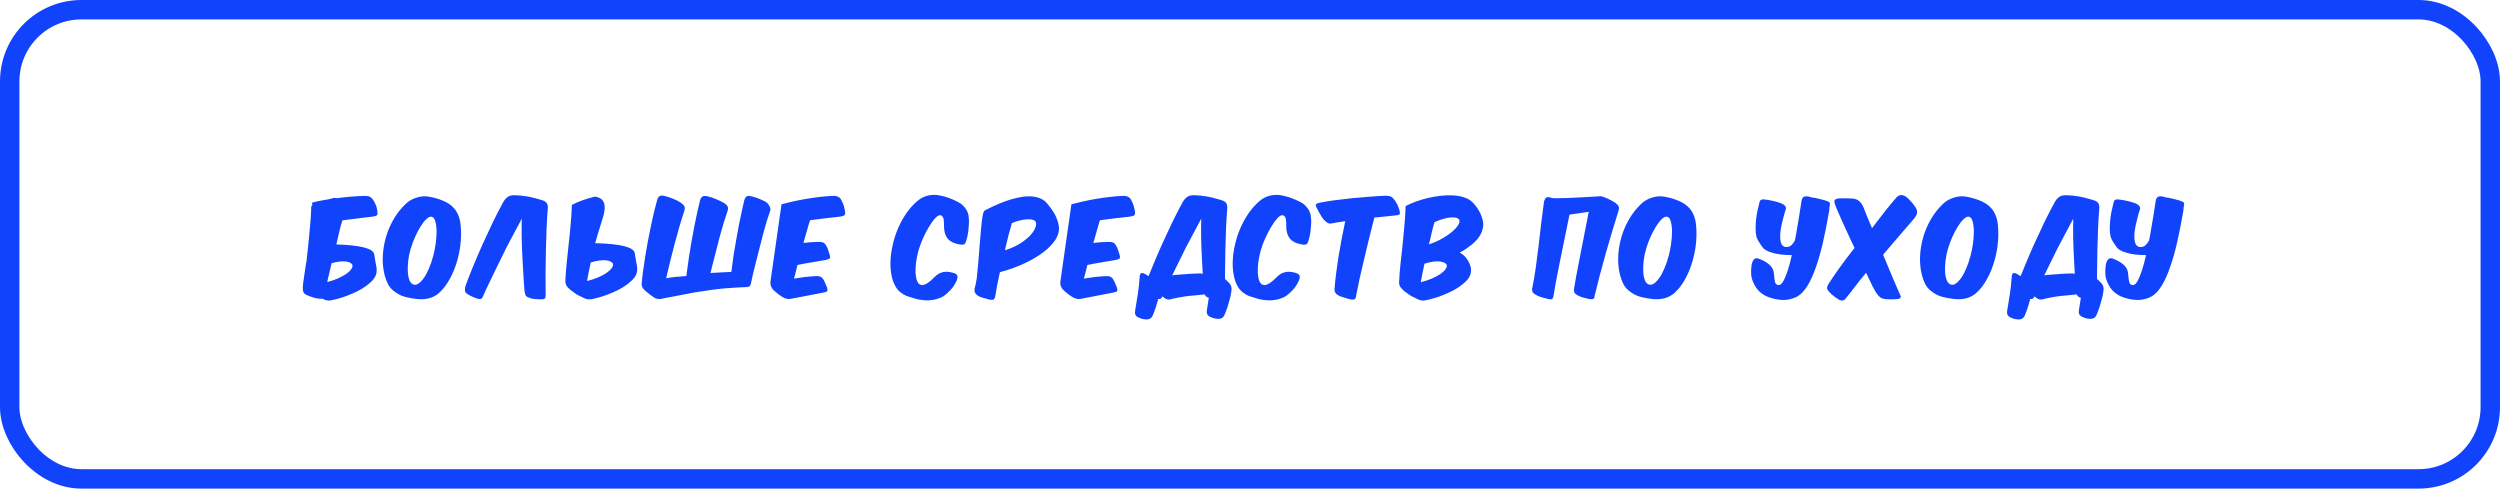 <?xml version="1.0" encoding="UTF-8"?> <svg xmlns="http://www.w3.org/2000/svg" width="307" height="60" viewBox="0 0 307 60" fill="none"> <path d="M45.769 26.599C45.197 26.675 44.601 26.747 43.981 26.814C43.37 26.881 42.726 26.962 42.049 27.057C41.916 27.448 41.796 27.877 41.691 28.345C41.625 28.659 41.496 29.217 41.305 30.019C44.291 30.105 45.841 30.51 45.955 31.235C46.069 31.969 46.165 32.518 46.241 32.88C46.289 33.309 46.232 33.677 46.069 33.982C45.907 34.278 45.645 34.569 45.283 34.855C45.035 35.074 44.739 35.284 44.395 35.484C44.062 35.684 43.704 35.866 43.322 36.028C42.95 36.19 42.574 36.338 42.192 36.471C41.811 36.595 41.448 36.7 41.105 36.786C40.923 36.834 40.766 36.867 40.633 36.886C40.509 36.905 40.385 36.91 40.261 36.901C40.146 36.891 40.032 36.867 39.917 36.829C39.812 36.791 39.693 36.739 39.559 36.672C39.407 36.7 39.226 36.696 39.016 36.657C38.797 36.629 38.563 36.572 38.315 36.486C38.076 36.4 37.867 36.319 37.685 36.242C37.447 36.128 37.304 36.004 37.256 35.87C37.208 35.737 37.184 35.546 37.184 35.298C37.194 35.031 37.237 34.654 37.313 34.168C37.38 33.672 37.461 33.119 37.556 32.508C37.585 32.355 37.614 32.198 37.642 32.036C37.709 31.407 37.781 30.753 37.857 30.076C37.943 29.265 38.019 28.454 38.086 27.643C38.162 26.823 38.21 26.046 38.229 25.311C38.267 25.292 38.305 25.273 38.343 25.254C38.334 25.121 38.329 24.997 38.329 24.882C38.739 24.768 39.197 24.668 39.703 24.582C39.931 24.544 40.16 24.505 40.389 24.467C40.58 24.41 40.776 24.358 40.976 24.31C41.014 24.3 41.047 24.296 41.076 24.296C41.153 24.305 41.224 24.319 41.291 24.338H41.319C41.882 24.262 42.455 24.2 43.036 24.152C43.628 24.105 44.209 24.071 44.782 24.052C44.925 24.052 45.044 24.062 45.139 24.081C45.245 24.09 45.335 24.119 45.411 24.167C45.497 24.205 45.578 24.267 45.655 24.353C45.731 24.429 45.812 24.534 45.898 24.668C46.155 25.097 46.303 25.517 46.341 25.927C46.38 26.175 46.365 26.341 46.298 26.427C46.232 26.504 46.055 26.561 45.769 26.599ZM40.189 34.64C40.647 34.516 41.067 34.373 41.448 34.211C41.858 34.029 42.206 33.843 42.493 33.653C42.779 33.453 42.989 33.257 43.122 33.066C43.265 32.866 43.318 32.685 43.279 32.523C43.232 32.427 43.136 32.341 42.993 32.265C42.85 32.189 42.66 32.136 42.421 32.108C42.183 32.079 41.906 32.089 41.591 32.136C41.324 32.174 41.033 32.236 40.718 32.322C40.471 33.333 40.294 34.092 40.189 34.597V34.64ZM55.356 25.197C55.719 25.493 55.981 25.807 56.143 26.141C56.315 26.465 56.439 26.837 56.515 27.257C56.62 27.953 56.644 28.712 56.587 29.532C56.529 30.343 56.386 31.154 56.157 31.965C55.938 32.766 55.633 33.524 55.242 34.239C54.86 34.955 54.388 35.56 53.825 36.056C53.444 36.352 53.043 36.548 52.623 36.643C52.204 36.748 51.722 36.772 51.178 36.715C50.816 36.676 50.444 36.614 50.062 36.529C49.681 36.452 49.333 36.333 49.018 36.171C48.76 36.037 48.508 35.866 48.26 35.656C48.012 35.446 47.816 35.208 47.673 34.941C47.444 34.502 47.272 34.006 47.158 33.453C47.044 32.899 46.991 32.317 47.001 31.707C47.01 31.096 47.082 30.477 47.215 29.847C47.349 29.208 47.544 28.588 47.802 27.987C48.059 27.386 48.374 26.819 48.746 26.284C49.128 25.741 49.566 25.254 50.062 24.825C50.396 24.567 50.792 24.372 51.25 24.238C51.717 24.105 52.161 24.071 52.581 24.138C53.124 24.224 53.639 24.358 54.126 24.539C54.622 24.72 55.032 24.939 55.356 25.197ZM53.053 26.628C52.852 26.561 52.628 26.647 52.38 26.885C52.132 27.114 51.884 27.429 51.636 27.829C51.388 28.23 51.154 28.678 50.935 29.174C50.725 29.661 50.554 30.133 50.42 30.591C50.286 31.039 50.191 31.507 50.134 31.993C50.077 32.47 50.058 32.918 50.077 33.338C50.096 33.748 50.163 34.101 50.277 34.397C50.392 34.693 50.558 34.874 50.778 34.941C50.978 35.007 51.188 34.964 51.407 34.812C51.627 34.659 51.846 34.425 52.066 34.111C52.285 33.796 52.49 33.41 52.681 32.952C52.881 32.484 53.053 31.979 53.196 31.435C53.32 30.987 53.42 30.495 53.496 29.961C53.572 29.418 53.611 28.912 53.611 28.445C53.611 27.968 53.563 27.562 53.468 27.229C53.382 26.885 53.243 26.685 53.053 26.628ZM62.172 30.433C60.674 33.486 59.854 35.174 59.711 35.498C59.568 35.813 59.429 36.123 59.296 36.428C59.219 36.591 59.124 36.686 59.01 36.715C58.905 36.743 58.742 36.719 58.523 36.643C58.399 36.595 58.266 36.543 58.122 36.486C57.97 36.419 57.817 36.347 57.665 36.271C57.55 36.195 57.45 36.133 57.364 36.085C57.278 36.028 57.212 35.961 57.164 35.885C57.116 35.809 57.092 35.713 57.092 35.599C57.083 35.475 57.107 35.312 57.164 35.112C57.393 34.454 57.693 33.681 58.065 32.794C58.428 31.907 58.819 30.991 59.238 30.047C59.668 29.103 60.102 28.173 60.54 27.257C60.989 26.332 61.413 25.512 61.814 24.796C61.957 24.539 62.143 24.329 62.372 24.167C62.601 24.005 62.939 23.943 63.388 23.981C63.779 24 64.127 24.033 64.432 24.081C64.737 24.119 65.014 24.167 65.262 24.224C65.519 24.281 65.753 24.343 65.963 24.41C66.182 24.477 66.402 24.539 66.621 24.596C66.917 24.701 67.103 24.839 67.179 25.011C67.265 25.183 67.294 25.407 67.265 25.683C67.208 26.361 67.16 27.138 67.122 28.015C67.084 28.893 67.055 29.809 67.036 30.763C67.017 31.716 67.003 32.675 66.993 33.639C66.993 34.592 66.998 35.479 67.007 36.3C67.007 36.471 66.969 36.591 66.893 36.657C66.826 36.724 66.669 36.758 66.421 36.758C66.173 36.758 65.944 36.748 65.734 36.729C65.524 36.719 65.31 36.676 65.09 36.6C64.861 36.533 64.699 36.447 64.604 36.343C64.518 36.238 64.456 36.052 64.418 35.785C64.38 35.508 64.313 34.53 64.218 32.852C64.122 31.173 64.07 29.947 64.06 29.174C64.051 28.392 64.055 27.62 64.074 26.857C63.693 27.553 63.059 28.745 62.172 30.433ZM73.085 29.861C76.214 29.938 77.835 30.348 77.95 31.092C78.064 31.826 78.159 32.375 78.236 32.737C78.284 33.166 78.226 33.533 78.064 33.839C77.902 34.135 77.64 34.425 77.277 34.712C77.029 34.931 76.734 35.141 76.39 35.341C76.056 35.541 75.699 35.723 75.317 35.885C74.945 36.047 74.568 36.195 74.187 36.328C73.805 36.452 73.443 36.557 73.099 36.643C72.918 36.691 72.761 36.724 72.627 36.743C72.503 36.762 72.379 36.767 72.255 36.758C72.141 36.748 72.026 36.724 71.912 36.686C71.797 36.648 71.664 36.586 71.511 36.5C71.225 36.376 70.972 36.247 70.753 36.114C70.543 35.971 70.295 35.789 70.009 35.57C69.904 35.456 69.809 35.36 69.723 35.284C69.646 35.198 69.584 35.112 69.537 35.026C69.489 34.931 69.456 34.826 69.437 34.712C69.418 34.597 69.418 34.449 69.437 34.268C69.465 33.677 69.518 33.009 69.594 32.265C69.67 31.511 69.751 30.734 69.837 29.933C69.933 29.122 70.014 28.311 70.08 27.5C70.157 26.68 70.204 25.903 70.224 25.168C70.586 24.968 71.006 24.782 71.483 24.61C71.96 24.439 72.456 24.291 72.971 24.167C73.009 24.157 73.042 24.152 73.071 24.152C74.206 24.296 74.525 25.159 74.029 26.742C73.533 28.316 73.219 29.356 73.085 29.861ZM72.541 32.236C72.465 32.637 72.384 33.023 72.298 33.395C72.222 33.758 72.15 34.13 72.084 34.511C72.579 34.387 73.033 34.239 73.443 34.068C73.853 33.886 74.201 33.7 74.487 33.51C74.773 33.309 74.983 33.114 75.117 32.923C75.26 32.723 75.312 32.541 75.274 32.379C75.226 32.284 75.131 32.198 74.988 32.122C74.845 32.045 74.654 31.993 74.416 31.965C74.177 31.936 73.901 31.945 73.586 31.993C73.271 32.031 72.923 32.112 72.541 32.236ZM94.168 24.868C94.521 25.268 94.664 25.583 94.597 25.812C94.463 26.194 94.32 26.633 94.168 27.128C94.025 27.615 93.877 28.135 93.724 28.688C93.581 29.232 93.438 29.79 93.295 30.362C93.152 30.934 93.009 31.497 92.866 32.05C92.723 32.594 92.594 33.109 92.479 33.596C92.374 34.082 92.279 34.521 92.193 34.912C92.146 35.045 92.084 35.136 92.007 35.184C91.969 35.203 91.921 35.217 91.864 35.227C91.778 35.246 91.673 35.255 91.549 35.255C90.71 35.293 89.856 35.346 88.988 35.413C88.178 35.479 86.938 35.646 85.268 35.913C84.667 36.028 84.047 36.147 83.408 36.271C82.779 36.386 82.178 36.5 81.606 36.614C81.396 36.672 81.219 36.705 81.076 36.715C80.933 36.724 80.809 36.715 80.704 36.686C80.599 36.667 80.509 36.638 80.432 36.6C80.366 36.562 80.299 36.519 80.232 36.471C80.07 36.367 79.922 36.261 79.788 36.157C79.655 36.042 79.478 35.899 79.259 35.727C79.097 35.594 78.973 35.446 78.887 35.284C78.801 35.112 78.777 34.907 78.816 34.669C78.844 34.297 78.892 33.858 78.959 33.352C79.025 32.837 79.106 32.284 79.202 31.693C79.297 31.101 79.402 30.491 79.517 29.861C79.631 29.222 79.755 28.588 79.889 27.958C80.022 27.329 80.156 26.723 80.289 26.141C80.432 25.559 80.571 25.025 80.704 24.539C80.8 24.262 80.919 24.1 81.062 24.052C81.215 23.995 81.439 24.009 81.734 24.095C82.03 24.172 82.35 24.281 82.693 24.424C83.036 24.558 83.337 24.71 83.594 24.882C83.842 25.063 83.995 25.221 84.052 25.354C84.119 25.488 84.109 25.679 84.024 25.927C83.833 26.499 83.637 27.128 83.437 27.815C83.246 28.502 83.051 29.208 82.85 29.933C82.66 30.658 82.474 31.383 82.292 32.108C82.121 32.823 81.959 33.51 81.806 34.168C82.245 34.092 82.655 34.034 83.036 33.996C83.418 33.958 83.833 33.925 84.281 33.896C84.31 33.715 84.338 33.51 84.367 33.281C84.434 32.775 84.51 32.227 84.596 31.635C84.682 31.044 84.782 30.424 84.896 29.775C85.02 29.117 85.14 28.473 85.254 27.844C85.378 27.214 85.502 26.618 85.626 26.055C85.76 25.483 85.874 24.992 85.969 24.582C86.055 24.324 86.17 24.167 86.313 24.11C86.465 24.043 86.694 24.052 87 24.138C87.295 24.205 87.615 24.315 87.958 24.467C88.311 24.61 88.621 24.758 88.888 24.911C89.155 25.082 89.313 25.235 89.36 25.369C89.418 25.493 89.413 25.674 89.346 25.912C89.203 26.323 89.05 26.785 88.888 27.3C88.736 27.815 88.578 28.364 88.416 28.945C88.263 29.527 88.111 30.123 87.958 30.734C87.806 31.335 87.653 31.926 87.5 32.508C87.415 32.861 87.329 33.2 87.243 33.524C87.739 33.486 88.244 33.457 88.759 33.438C89.122 33.419 89.475 33.405 89.818 33.395C89.837 33.214 89.861 33.009 89.89 32.78C89.957 32.303 90.028 31.783 90.104 31.221C90.19 30.658 90.29 30.071 90.405 29.461C90.519 28.841 90.629 28.235 90.734 27.643C90.848 27.043 90.968 26.475 91.092 25.941C91.216 25.397 91.32 24.935 91.406 24.553C91.492 24.305 91.602 24.152 91.735 24.095C91.879 24.038 92.093 24.052 92.379 24.138C92.665 24.195 92.971 24.296 93.295 24.439C93.629 24.572 93.92 24.715 94.168 24.868ZM95.971 25.082C96.381 24.977 96.834 24.868 97.33 24.753C97.836 24.639 98.361 24.534 98.904 24.439C99.457 24.343 100.02 24.262 100.592 24.195C101.174 24.119 101.751 24.071 102.324 24.052C102.867 24.043 103.216 24.253 103.368 24.682C103.492 24.911 103.578 25.121 103.626 25.311C103.673 25.493 103.721 25.693 103.769 25.912C103.807 26.16 103.788 26.327 103.712 26.413C103.635 26.499 103.459 26.561 103.182 26.599C102.61 26.666 102.018 26.733 101.408 26.799C100.798 26.866 100.154 26.947 99.477 27.043C99.333 27.472 99.2 27.92 99.076 28.387C98.952 28.845 98.814 29.327 98.661 29.833C98.947 29.794 99.233 29.766 99.519 29.747C99.805 29.728 100.111 29.713 100.435 29.704C100.702 29.694 100.912 29.718 101.065 29.775C101.217 29.833 101.346 29.957 101.451 30.147C101.565 30.338 101.651 30.529 101.708 30.72C101.775 30.901 101.832 31.087 101.88 31.278C101.956 31.497 101.961 31.645 101.894 31.721C101.837 31.797 101.675 31.864 101.408 31.922C100.836 32.026 100.249 32.127 99.648 32.222C99.057 32.317 98.484 32.422 97.931 32.537C97.855 32.842 97.783 33.133 97.717 33.41C97.65 33.677 97.578 33.944 97.502 34.211C97.95 34.135 98.375 34.072 98.775 34.025C99.186 33.977 99.629 33.939 100.106 33.91C100.373 33.891 100.578 33.91 100.721 33.968C100.874 34.025 101.003 34.139 101.108 34.311C101.222 34.502 101.308 34.683 101.365 34.855C101.432 35.017 101.503 35.184 101.58 35.355C101.627 35.546 101.627 35.68 101.58 35.756C101.532 35.823 101.379 35.88 101.122 35.928C100.511 36.042 99.891 36.161 99.262 36.285C98.632 36.409 98.031 36.524 97.459 36.629C97.078 36.724 96.787 36.743 96.586 36.686C96.395 36.638 96.229 36.567 96.085 36.471C95.923 36.367 95.766 36.261 95.613 36.157C95.47 36.042 95.299 35.899 95.098 35.727C94.936 35.594 94.812 35.437 94.726 35.255C94.631 35.074 94.593 34.855 94.612 34.597L95.971 25.082ZM117.025 33.495C117.387 33.591 117.573 33.739 117.583 33.939C117.602 34.139 117.53 34.387 117.368 34.683C117.196 35.026 116.977 35.341 116.71 35.627C116.443 35.913 116.176 36.152 115.909 36.343C115.775 36.428 115.613 36.51 115.422 36.586C115.241 36.662 115.045 36.724 114.835 36.772C114.635 36.819 114.421 36.853 114.192 36.872C113.972 36.891 113.758 36.891 113.548 36.872C113.099 36.843 112.694 36.772 112.332 36.657C111.969 36.553 111.645 36.452 111.359 36.357C111.101 36.252 110.844 36.099 110.586 35.899C110.329 35.699 110.128 35.465 109.985 35.198C109.737 34.788 109.565 34.306 109.47 33.753C109.365 33.19 109.327 32.594 109.356 31.965C109.384 31.325 109.48 30.672 109.642 30.004C109.794 29.327 110.009 28.669 110.286 28.03C110.562 27.391 110.891 26.79 111.273 26.227C111.664 25.655 112.107 25.154 112.603 24.725C113.004 24.381 113.409 24.157 113.82 24.052C114.23 23.947 114.616 23.909 114.979 23.938C115.246 23.966 115.522 24.019 115.808 24.095C116.095 24.162 116.371 24.248 116.638 24.353C116.905 24.448 117.158 24.558 117.397 24.682C117.635 24.796 117.85 24.916 118.04 25.04C118.222 25.192 118.369 25.345 118.484 25.497C118.608 25.64 118.703 25.788 118.77 25.941C118.846 26.093 118.899 26.256 118.927 26.427C118.956 26.59 118.975 26.766 118.985 26.957C118.994 27.176 118.989 27.405 118.97 27.643C118.961 27.882 118.942 28.12 118.913 28.359C118.885 28.588 118.846 28.812 118.799 29.031C118.751 29.241 118.699 29.432 118.641 29.604C118.613 29.68 118.584 29.752 118.555 29.818C118.527 29.885 118.484 29.938 118.427 29.976C118.379 30.014 118.307 30.038 118.212 30.047C118.117 30.057 117.988 30.047 117.826 30.019C117.521 29.961 117.258 29.885 117.039 29.79C116.819 29.685 116.638 29.566 116.495 29.432C116.352 29.289 116.238 29.127 116.152 28.945C116.066 28.764 116.004 28.555 115.966 28.316C115.937 28.116 115.923 27.93 115.923 27.758C115.932 27.453 115.918 27.176 115.88 26.928C115.842 26.68 115.727 26.518 115.537 26.442C115.346 26.384 115.122 26.494 114.864 26.771C114.607 27.047 114.344 27.41 114.077 27.858C113.81 28.297 113.557 28.783 113.319 29.317C113.09 29.852 112.909 30.348 112.775 30.805C112.651 31.282 112.556 31.759 112.489 32.236C112.432 32.704 112.413 33.133 112.432 33.524C112.451 33.906 112.513 34.23 112.618 34.497C112.723 34.764 112.875 34.926 113.076 34.983C113.457 35.107 114.039 34.769 114.821 33.968C115.384 33.395 116.118 33.238 117.025 33.495ZM122.785 33.424C122.67 33.968 122.561 34.492 122.456 34.998C122.36 35.503 122.275 35.999 122.198 36.486C122.151 36.638 122.084 36.739 121.998 36.786C121.912 36.834 121.745 36.834 121.497 36.786C121.249 36.719 121.006 36.653 120.767 36.586C120.539 36.529 120.333 36.452 120.152 36.357C119.971 36.252 119.837 36.123 119.752 35.971C119.656 35.818 119.637 35.618 119.694 35.37C119.78 35.141 119.861 34.755 119.938 34.211C120.004 33.667 120.066 33.052 120.124 32.365C120.181 31.669 120.238 30.949 120.295 30.205C120.353 29.461 120.41 28.774 120.467 28.144C120.524 27.515 120.586 26.99 120.653 26.57C120.729 26.141 120.815 25.903 120.911 25.855C121.273 25.664 121.674 25.469 122.112 25.268C122.551 25.059 123.004 24.873 123.472 24.71C123.939 24.539 124.406 24.401 124.874 24.296C125.351 24.181 125.809 24.119 126.247 24.11C126.686 24.1 127.091 24.152 127.463 24.267C127.845 24.372 128.174 24.558 128.451 24.825C128.775 25.187 129.071 25.578 129.338 25.998C129.614 26.408 129.829 26.914 129.982 27.515C130.048 27.811 130.063 28.087 130.025 28.345C129.996 28.602 129.924 28.845 129.81 29.074C129.705 29.303 129.567 29.523 129.395 29.733C129.233 29.942 129.052 30.147 128.851 30.348C128.527 30.672 128.136 30.987 127.678 31.292C127.23 31.597 126.739 31.883 126.204 32.151C125.67 32.417 125.107 32.661 124.516 32.88C123.934 33.09 123.357 33.271 122.785 33.424ZM123.4 30.734C124.077 30.524 124.669 30.267 125.174 29.961C125.68 29.647 126.095 29.327 126.419 29.003C126.743 28.669 126.972 28.349 127.106 28.044C127.239 27.739 127.268 27.481 127.192 27.271C127.163 27.157 127.058 27.071 126.877 27.014C126.705 26.947 126.481 26.919 126.204 26.928C125.937 26.938 125.632 26.981 125.289 27.057C124.955 27.133 124.611 27.248 124.259 27.4C124.106 27.915 123.958 28.45 123.815 29.003C123.681 29.556 123.543 30.133 123.4 30.734ZM131.57 25.082C131.98 24.977 132.433 24.868 132.929 24.753C133.435 24.639 133.959 24.534 134.503 24.439C135.056 24.343 135.619 24.262 136.191 24.195C136.773 24.119 137.35 24.071 137.922 24.052C138.466 24.043 138.814 24.253 138.967 24.682C139.091 24.911 139.177 25.121 139.224 25.311C139.272 25.493 139.32 25.693 139.368 25.912C139.406 26.16 139.387 26.327 139.31 26.413C139.234 26.499 139.058 26.561 138.781 26.599C138.209 26.666 137.617 26.733 137.007 26.799C136.396 26.866 135.752 26.947 135.075 27.043C134.932 27.472 134.799 27.92 134.675 28.387C134.551 28.845 134.412 29.327 134.26 29.833C134.546 29.794 134.832 29.766 135.118 29.747C135.404 29.728 135.71 29.713 136.034 29.704C136.301 29.694 136.511 29.718 136.663 29.775C136.816 29.833 136.945 29.957 137.05 30.147C137.164 30.338 137.25 30.529 137.307 30.72C137.374 30.901 137.431 31.087 137.479 31.278C137.555 31.497 137.56 31.645 137.493 31.721C137.436 31.797 137.274 31.864 137.007 31.922C136.434 32.026 135.848 32.127 135.247 32.222C134.656 32.317 134.083 32.422 133.53 32.537C133.454 32.842 133.382 33.133 133.315 33.41C133.249 33.677 133.177 33.944 133.101 34.211C133.549 34.135 133.974 34.072 134.374 34.025C134.784 33.977 135.228 33.939 135.705 33.91C135.972 33.891 136.177 33.91 136.32 33.968C136.473 34.025 136.601 34.139 136.706 34.311C136.821 34.502 136.907 34.683 136.964 34.855C137.031 35.017 137.102 35.184 137.178 35.355C137.226 35.546 137.226 35.68 137.178 35.756C137.131 35.823 136.978 35.88 136.721 35.928C136.11 36.042 135.49 36.161 134.861 36.285C134.231 36.409 133.63 36.524 133.058 36.629C132.676 36.724 132.385 36.743 132.185 36.686C131.994 36.638 131.827 36.567 131.684 36.471C131.522 36.367 131.365 36.261 131.212 36.157C131.069 36.042 130.897 35.899 130.697 35.727C130.535 35.594 130.411 35.437 130.325 35.255C130.23 35.074 130.192 34.855 130.211 34.597L131.57 25.082ZM150.401 38.603C150.325 38.794 150.239 38.923 150.143 38.989C150.048 39.066 149.929 39.118 149.786 39.147C149.604 39.166 149.414 39.157 149.213 39.118C149.013 39.08 148.822 39.013 148.641 38.918C148.298 38.794 148.15 38.536 148.198 38.145C148.274 37.64 148.355 37.115 148.441 36.572C148.26 36.514 148.126 36.438 148.04 36.343C148.002 36.295 147.969 36.233 147.94 36.157C147.349 36.204 146.752 36.261 146.152 36.328C145.303 36.414 144.516 36.553 143.791 36.743C143.59 36.8 143.404 36.796 143.233 36.729C143.08 36.672 142.918 36.557 142.746 36.386C142.737 36.405 142.732 36.419 142.732 36.428C142.656 36.591 142.56 36.686 142.446 36.715C142.389 36.724 142.317 36.724 142.231 36.715L142.031 37.401C141.964 37.649 141.888 37.888 141.802 38.117C141.716 38.346 141.645 38.532 141.587 38.675C141.511 38.865 141.425 38.994 141.33 39.061C141.234 39.137 141.115 39.19 140.972 39.218C140.791 39.237 140.6 39.228 140.4 39.19C140.2 39.152 140.009 39.085 139.828 38.989C139.484 38.865 139.336 38.608 139.384 38.217C139.479 37.568 139.589 36.891 139.713 36.185C139.828 35.479 139.909 34.735 139.956 33.953C139.975 33.705 140.042 33.567 140.157 33.538C140.281 33.5 140.462 33.553 140.7 33.696C140.815 33.763 140.929 33.834 141.044 33.91C141.187 33.567 141.339 33.195 141.502 32.794C141.864 31.907 142.255 30.991 142.675 30.047C143.104 29.103 143.538 28.173 143.977 27.257C144.425 26.332 144.85 25.512 145.25 24.796C145.393 24.539 145.579 24.329 145.808 24.167C146.037 24.005 146.376 23.943 146.824 23.981C147.215 24 147.563 24.033 147.868 24.081C148.174 24.119 148.45 24.167 148.698 24.224C148.956 24.281 149.19 24.343 149.399 24.41C149.619 24.477 149.838 24.539 150.058 24.596C150.353 24.701 150.539 24.839 150.616 25.011C150.701 25.183 150.73 25.407 150.701 25.683C150.644 26.361 150.596 27.138 150.558 28.015C150.52 28.893 150.492 29.809 150.472 30.763C150.453 31.716 150.439 32.675 150.43 33.639V34.268C150.582 34.392 150.73 34.53 150.873 34.683C151.054 34.855 151.164 35.031 151.202 35.212C151.25 35.384 151.25 35.584 151.202 35.813C151.183 36.061 151.135 36.314 151.059 36.572C150.992 36.829 150.921 37.082 150.844 37.33C150.778 37.578 150.701 37.816 150.616 38.045C150.53 38.274 150.458 38.46 150.401 38.603ZM143.948 33.81C144.101 33.791 144.258 33.772 144.42 33.753C144.916 33.705 145.417 33.667 145.923 33.639C146.438 33.6 146.934 33.581 147.411 33.581C147.506 33.581 147.601 33.596 147.697 33.624C147.678 33.386 147.663 33.128 147.654 32.852C147.558 31.173 147.506 29.947 147.496 29.174C147.487 28.392 147.492 27.62 147.511 26.857C147.129 27.553 146.495 28.745 145.608 30.433L143.948 33.81ZM159.051 33.495C159.413 33.591 159.599 33.739 159.609 33.939C159.628 34.139 159.556 34.387 159.394 34.683C159.222 35.026 159.003 35.341 158.736 35.627C158.469 35.913 158.202 36.152 157.935 36.343C157.801 36.428 157.639 36.51 157.448 36.586C157.267 36.662 157.071 36.724 156.861 36.772C156.661 36.819 156.447 36.853 156.218 36.872C155.998 36.891 155.784 36.891 155.574 36.872C155.125 36.843 154.72 36.772 154.358 36.657C153.995 36.553 153.671 36.452 153.385 36.357C153.127 36.252 152.87 36.099 152.612 35.899C152.355 35.699 152.154 35.465 152.011 35.198C151.763 34.788 151.591 34.306 151.496 33.753C151.391 33.19 151.353 32.594 151.382 31.965C151.41 31.325 151.506 30.672 151.668 30.004C151.82 29.327 152.035 28.669 152.312 28.03C152.588 27.391 152.917 26.79 153.299 26.227C153.69 25.655 154.133 25.154 154.629 24.725C155.03 24.381 155.435 24.157 155.846 24.052C156.256 23.947 156.642 23.909 157.005 23.938C157.272 23.966 157.548 24.019 157.834 24.095C158.121 24.162 158.397 24.248 158.664 24.353C158.931 24.448 159.184 24.558 159.423 24.682C159.661 24.796 159.876 24.916 160.066 25.04C160.248 25.192 160.395 25.345 160.51 25.497C160.634 25.64 160.729 25.788 160.796 25.941C160.872 26.093 160.925 26.256 160.953 26.427C160.982 26.59 161.001 26.766 161.011 26.957C161.02 27.176 161.015 27.405 160.996 27.643C160.987 27.882 160.968 28.12 160.939 28.359C160.911 28.588 160.872 28.812 160.825 29.031C160.777 29.241 160.725 29.432 160.667 29.604C160.639 29.68 160.61 29.752 160.581 29.818C160.553 29.885 160.51 29.938 160.453 29.976C160.405 30.014 160.333 30.038 160.238 30.047C160.143 30.057 160.014 30.047 159.852 30.019C159.547 29.961 159.284 29.885 159.065 29.79C158.845 29.685 158.664 29.566 158.521 29.432C158.378 29.289 158.264 29.127 158.178 28.945C158.092 28.764 158.03 28.555 157.992 28.316C157.963 28.116 157.949 27.93 157.949 27.758C157.958 27.453 157.944 27.176 157.906 26.928C157.868 26.68 157.753 26.518 157.563 26.442C157.372 26.384 157.148 26.494 156.89 26.771C156.633 27.047 156.37 27.41 156.103 27.858C155.836 28.297 155.583 28.783 155.345 29.317C155.116 29.852 154.935 30.348 154.801 30.805C154.677 31.282 154.582 31.759 154.515 32.236C154.458 32.704 154.439 33.133 154.458 33.524C154.477 33.906 154.539 34.23 154.644 34.497C154.749 34.764 154.901 34.926 155.102 34.983C155.483 35.107 156.065 34.769 156.847 33.968C157.41 33.395 158.144 33.238 159.051 33.495ZM171.349 26.456C170.977 26.494 170.572 26.537 170.133 26.585C169.695 26.623 169.241 26.666 168.774 26.713C168.574 27.515 168.364 28.345 168.145 29.203C167.935 30.061 167.73 30.915 167.529 31.764C167.329 32.603 167.138 33.424 166.957 34.225C166.785 35.026 166.633 35.775 166.499 36.471C166.48 36.605 166.432 36.691 166.356 36.729C166.289 36.777 166.194 36.796 166.07 36.786C165.946 36.786 165.803 36.762 165.641 36.715C165.479 36.667 165.297 36.614 165.097 36.557C164.897 36.5 164.715 36.438 164.553 36.371C164.391 36.304 164.253 36.223 164.138 36.128C164.033 36.033 163.957 35.923 163.909 35.799C163.862 35.665 163.857 35.508 163.895 35.327C163.924 34.869 163.981 34.306 164.067 33.639C164.153 32.971 164.253 32.265 164.367 31.521C164.491 30.777 164.625 30.028 164.768 29.275C164.911 28.512 165.054 27.806 165.197 27.157C164.921 27.205 164.653 27.248 164.396 27.286C164.138 27.314 163.924 27.353 163.752 27.4C163.514 27.457 163.318 27.467 163.165 27.429C163.013 27.381 162.841 27.257 162.65 27.057C162.45 26.857 162.269 26.604 162.107 26.299C161.935 25.993 161.797 25.736 161.692 25.526C161.577 25.307 161.549 25.163 161.606 25.097C161.663 25.02 161.782 24.959 161.964 24.911C162.526 24.796 163.161 24.691 163.867 24.596C164.582 24.501 165.307 24.415 166.041 24.338C166.785 24.262 167.51 24.2 168.216 24.152C168.931 24.095 169.571 24.057 170.133 24.038C170.429 24.038 170.639 24.067 170.763 24.124C170.896 24.172 171.011 24.257 171.106 24.381C171.297 24.601 171.454 24.839 171.578 25.097C171.702 25.354 171.798 25.607 171.865 25.855C171.922 26.075 171.922 26.227 171.865 26.313C171.817 26.389 171.645 26.437 171.349 26.456ZM179.248 31.02C179.62 31.211 179.921 31.478 180.15 31.821C180.388 32.165 180.545 32.518 180.622 32.88C180.669 33.309 180.612 33.677 180.45 33.982C180.288 34.278 180.026 34.569 179.663 34.855C179.415 35.074 179.119 35.284 178.776 35.484C178.442 35.684 178.085 35.866 177.703 36.028C177.331 36.19 176.954 36.338 176.573 36.471C176.191 36.595 175.829 36.7 175.485 36.786C175.304 36.834 175.147 36.867 175.013 36.886C174.889 36.905 174.765 36.91 174.641 36.901C174.527 36.891 174.412 36.867 174.298 36.829C174.183 36.791 174.05 36.729 173.897 36.643C173.611 36.519 173.358 36.39 173.139 36.257C172.929 36.114 172.681 35.932 172.395 35.713C172.29 35.599 172.199 35.503 172.123 35.427C172.037 35.341 171.97 35.255 171.923 35.169C171.875 35.074 171.842 34.969 171.823 34.855C171.803 34.74 171.803 34.592 171.823 34.411C171.851 33.82 171.904 33.152 171.98 32.408C172.056 31.654 172.142 30.877 172.237 30.076C172.323 29.265 172.4 28.454 172.466 27.643C172.543 26.823 172.59 26.046 172.609 25.311C172.972 25.111 173.392 24.925 173.869 24.753C174.345 24.582 174.841 24.434 175.357 24.31C175.881 24.186 176.411 24.095 176.945 24.038C177.479 23.981 177.984 23.966 178.461 23.995C178.948 24.024 179.391 24.105 179.792 24.238C180.193 24.362 180.522 24.548 180.779 24.796C181.113 25.13 181.39 25.488 181.609 25.869C181.838 26.251 182.005 26.695 182.11 27.2C182.157 27.477 182.153 27.744 182.095 28.001C182.048 28.259 181.962 28.507 181.838 28.745C181.714 28.984 181.561 29.208 181.38 29.418C181.199 29.618 181.003 29.809 180.793 29.99C180.565 30.162 180.331 30.338 180.092 30.519C179.854 30.691 179.573 30.858 179.248 31.02ZM175.471 30.004C176.081 29.804 176.625 29.566 177.102 29.289C177.589 29.012 177.994 28.736 178.318 28.459C178.652 28.173 178.895 27.906 179.048 27.658C179.201 27.4 179.258 27.195 179.22 27.043C179.181 26.919 179.077 26.828 178.905 26.771C178.733 26.704 178.509 26.68 178.232 26.699C177.965 26.709 177.655 26.761 177.302 26.857C176.949 26.952 176.568 27.095 176.158 27.286C176.024 27.696 175.91 28.125 175.814 28.573C175.719 29.022 175.605 29.499 175.471 30.004ZM174.927 32.379C174.851 32.78 174.77 33.166 174.684 33.538C174.608 33.901 174.536 34.273 174.469 34.654C174.965 34.53 175.419 34.383 175.829 34.211C176.239 34.029 176.587 33.843 176.873 33.653C177.159 33.453 177.369 33.257 177.503 33.066C177.646 32.866 177.698 32.685 177.66 32.523C177.612 32.427 177.517 32.341 177.374 32.265C177.231 32.189 177.04 32.136 176.802 32.108C176.563 32.079 176.287 32.089 175.972 32.136C175.657 32.174 175.309 32.255 174.927 32.379ZM198.745 25.927C198.516 26.642 198.268 27.443 198.001 28.33C197.734 29.217 197.467 30.128 197.2 31.063C196.942 31.998 196.689 32.928 196.441 33.853C196.203 34.778 195.988 35.637 195.797 36.428C195.797 36.562 195.759 36.648 195.683 36.686C195.616 36.734 195.521 36.753 195.397 36.743C195.273 36.743 195.125 36.719 194.953 36.672C194.791 36.633 194.615 36.591 194.424 36.543C194.033 36.428 193.728 36.29 193.508 36.128C193.289 35.956 193.222 35.699 193.308 35.355C193.346 35.012 193.627 33.51 194.152 30.849C194.677 28.178 194.991 26.566 195.096 26.012C194.696 26.07 194.3 26.127 193.909 26.184C193.527 26.232 193.136 26.289 192.736 26.356C191.686 31.449 191.114 34.287 191.019 34.869C190.923 35.441 190.837 35.956 190.761 36.414C190.723 36.576 190.661 36.681 190.575 36.729C190.499 36.777 190.337 36.772 190.089 36.715C189.85 36.648 189.602 36.581 189.345 36.514C189.097 36.447 188.882 36.362 188.701 36.257C188.481 36.152 188.324 36.033 188.229 35.899C188.133 35.756 188.114 35.56 188.171 35.312C188.314 34.654 188.448 33.886 188.572 33.009C188.696 32.131 188.815 31.216 188.93 30.262C189.044 29.308 189.154 28.359 189.259 27.415C189.373 26.461 189.488 25.583 189.602 24.782C189.678 24.477 189.788 24.296 189.931 24.238C190.074 24.181 190.284 24.205 190.561 24.31C190.866 24.396 192.888 24.324 196.627 24.095C196.904 24.172 197.19 24.281 197.486 24.424C197.781 24.558 198.063 24.71 198.33 24.882C198.578 25.063 198.726 25.221 198.773 25.354C198.831 25.488 198.821 25.679 198.745 25.927ZM207.068 25.197C207.431 25.493 207.693 25.807 207.855 26.141C208.027 26.465 208.151 26.837 208.227 27.257C208.332 27.953 208.356 28.712 208.299 29.532C208.241 30.343 208.098 31.154 207.869 31.965C207.65 32.766 207.345 33.524 206.954 34.239C206.572 34.955 206.1 35.56 205.537 36.056C205.156 36.352 204.755 36.548 204.335 36.643C203.916 36.748 203.434 36.772 202.89 36.715C202.528 36.676 202.156 36.614 201.774 36.529C201.393 36.452 201.045 36.333 200.73 36.171C200.472 36.037 200.219 35.866 199.971 35.656C199.723 35.446 199.528 35.208 199.385 34.941C199.156 34.502 198.984 34.006 198.87 33.453C198.755 32.899 198.703 32.317 198.712 31.707C198.722 31.096 198.793 30.477 198.927 29.847C199.061 29.208 199.256 28.588 199.514 27.987C199.771 27.386 200.086 26.819 200.458 26.284C200.839 25.741 201.278 25.254 201.774 24.825C202.108 24.567 202.504 24.372 202.962 24.238C203.429 24.105 203.873 24.071 204.292 24.138C204.836 24.224 205.351 24.358 205.838 24.539C206.334 24.72 206.744 24.939 207.068 25.197ZM204.765 26.628C204.564 26.561 204.34 26.647 204.092 26.885C203.844 27.114 203.596 27.429 203.348 27.829C203.1 28.23 202.866 28.678 202.647 29.174C202.437 29.661 202.265 30.133 202.132 30.591C201.998 31.039 201.903 31.507 201.846 31.993C201.789 32.47 201.769 32.918 201.789 33.338C201.808 33.748 201.874 34.101 201.989 34.397C202.103 34.693 202.27 34.874 202.49 34.941C202.69 35.007 202.9 34.964 203.119 34.812C203.339 34.659 203.558 34.425 203.777 34.111C203.997 33.796 204.202 33.41 204.393 32.952C204.593 32.484 204.765 31.979 204.908 31.435C205.032 30.987 205.132 30.495 205.208 29.961C205.284 29.418 205.323 28.912 205.323 28.445C205.323 27.968 205.275 27.562 205.179 27.229C205.094 26.885 204.955 26.685 204.765 26.628ZM216.535 30.491C216.02 29.804 215.734 29.308 215.677 29.003C215.61 28.688 215.581 28.359 215.591 28.015C215.591 27.663 215.61 27.31 215.648 26.957C215.686 26.594 215.743 26.232 215.82 25.869C215.896 25.507 215.982 25.149 216.077 24.796C216.115 24.644 216.201 24.548 216.335 24.51C216.468 24.472 216.692 24.482 217.007 24.539C217.284 24.577 217.556 24.629 217.823 24.696C218.09 24.753 218.352 24.83 218.61 24.925C219.153 25.116 219.382 25.378 219.296 25.712C219.201 25.979 219.11 26.279 219.025 26.613C218.939 26.938 218.858 27.271 218.781 27.615C218.705 27.949 218.653 28.273 218.624 28.588C218.595 28.903 218.595 29.189 218.624 29.446C218.653 29.694 218.719 29.899 218.824 30.061C218.929 30.224 219.087 30.314 219.296 30.333C219.554 30.362 219.783 30.286 219.983 30.105C220.145 29.952 220.288 29.761 220.412 29.532C220.451 29.341 220.489 29.151 220.527 28.96C220.67 28.187 220.799 27.429 220.913 26.685C221.037 25.941 221.142 25.268 221.228 24.668C221.285 24.381 221.39 24.21 221.543 24.152C221.705 24.086 221.934 24.09 222.229 24.167C222.296 24.186 222.368 24.21 222.444 24.238C222.711 24.267 222.997 24.319 223.303 24.396C223.617 24.472 223.908 24.548 224.175 24.625C224.309 24.672 224.414 24.715 224.49 24.753C224.576 24.782 224.633 24.82 224.662 24.868C224.7 24.906 224.719 24.949 224.719 24.997C224.729 25.044 224.724 25.106 224.705 25.183L224.647 25.555C224.647 25.593 224.647 25.631 224.647 25.669C224.647 25.755 224.633 25.86 224.605 25.984C224.366 27.386 224.113 28.664 223.846 29.818C223.579 30.973 223.288 31.988 222.973 32.866C222.668 33.743 222.334 34.478 221.972 35.069C221.609 35.661 221.218 36.09 220.799 36.357C220.465 36.557 220.064 36.7 219.597 36.786C219.139 36.882 218.552 36.848 217.837 36.686C217.465 36.6 217.141 36.49 216.864 36.357C216.597 36.223 216.363 36.071 216.163 35.899C215.963 35.727 215.796 35.541 215.662 35.341C215.529 35.141 215.414 34.931 215.319 34.712C215.166 34.397 215.076 34.072 215.047 33.739C215.018 33.395 215.033 33.004 215.09 32.565C215.147 32.231 215.252 31.988 215.405 31.836C215.548 31.674 215.786 31.669 216.12 31.821C217.236 32.27 217.808 32.866 217.837 33.61C217.875 34.087 217.923 34.435 217.98 34.654C218.037 34.864 218.18 34.983 218.409 35.012C218.61 35.022 218.805 34.855 218.996 34.511C219.187 34.168 219.373 33.715 219.554 33.152C219.726 32.618 219.888 32.012 220.04 31.335C220.002 31.325 219.969 31.321 219.94 31.321C219.101 31.321 218.4 31.244 217.837 31.092C217.589 31.025 217.355 30.949 217.136 30.863C216.917 30.767 216.716 30.643 216.535 30.491ZM229.883 28.015C230.465 27.253 231.004 26.551 231.5 25.912C232.006 25.273 232.459 24.73 232.859 24.281C233.05 24.062 233.246 23.952 233.446 23.952C233.551 23.952 233.656 23.971 233.761 24.009C233.866 24.047 233.971 24.1 234.076 24.167C234.295 24.338 234.51 24.548 234.719 24.796C234.929 25.035 235.101 25.259 235.234 25.469C235.397 25.726 235.454 25.965 235.406 26.184C235.358 26.404 235.249 26.613 235.077 26.814C234.562 27.415 233.971 28.101 233.303 28.874C232.645 29.637 231.958 30.438 231.243 31.278C231.643 32.231 232.015 33.123 232.359 33.953C232.712 34.773 233.026 35.503 233.303 36.142C233.522 36.476 233.422 36.672 233.002 36.729C232.526 36.777 232.03 36.777 231.514 36.729C231.257 36.7 231.057 36.633 230.914 36.529C230.77 36.433 230.618 36.271 230.456 36.042C230.341 35.88 230.17 35.58 229.941 35.141C229.721 34.693 229.459 34.144 229.154 33.495C228.639 34.115 228.171 34.702 227.752 35.255C227.341 35.799 226.969 36.271 226.636 36.672C226.407 36.958 226.106 36.982 225.734 36.743C225.601 36.667 225.458 36.572 225.305 36.457C225.152 36.343 225.009 36.223 224.876 36.099C224.733 35.966 224.613 35.837 224.518 35.713C224.423 35.589 224.37 35.484 224.361 35.398C224.361 35.331 224.375 35.255 224.404 35.169C224.423 35.084 224.47 34.983 224.547 34.869C224.88 34.335 225.324 33.681 225.877 32.909C226.44 32.127 227.06 31.306 227.737 30.448C227.508 29.961 227.279 29.475 227.05 28.988C226.822 28.492 226.602 28.015 226.392 27.558C226.192 27.1 226.001 26.671 225.82 26.27C225.648 25.869 225.5 25.517 225.376 25.211C225.262 24.906 225.233 24.701 225.291 24.596C225.348 24.482 225.515 24.405 225.791 24.367C225.868 24.358 225.939 24.353 226.006 24.353C226.073 24.353 226.144 24.353 226.221 24.353H226.636C226.779 24.353 226.926 24.358 227.079 24.367C227.232 24.367 227.389 24.372 227.551 24.381C227.885 24.429 228.143 24.539 228.324 24.71C228.505 24.873 228.662 25.092 228.796 25.369C228.949 25.76 229.116 26.179 229.297 26.628C229.488 27.067 229.683 27.529 229.883 28.015ZM244.134 25.197C244.496 25.493 244.759 25.807 244.921 26.141C245.093 26.465 245.217 26.837 245.293 27.257C245.398 27.953 245.422 28.712 245.364 29.532C245.307 30.343 245.164 31.154 244.935 31.965C244.716 32.766 244.411 33.524 244.019 34.239C243.638 34.955 243.166 35.56 242.603 36.056C242.221 36.352 241.821 36.548 241.401 36.643C240.981 36.748 240.5 36.772 239.956 36.715C239.594 36.676 239.222 36.614 238.84 36.529C238.459 36.452 238.11 36.333 237.796 36.171C237.538 36.037 237.285 35.866 237.037 35.656C236.789 35.446 236.594 35.208 236.451 34.941C236.222 34.502 236.05 34.006 235.936 33.453C235.821 32.899 235.769 32.317 235.778 31.707C235.788 31.096 235.859 30.477 235.993 29.847C236.126 29.208 236.322 28.588 236.579 27.987C236.837 27.386 237.152 26.819 237.524 26.284C237.905 25.741 238.344 25.254 238.84 24.825C239.174 24.567 239.57 24.372 240.028 24.238C240.495 24.105 240.939 24.071 241.358 24.138C241.902 24.224 242.417 24.358 242.903 24.539C243.399 24.72 243.81 24.939 244.134 25.197ZM241.83 26.628C241.63 26.561 241.406 26.647 241.158 26.885C240.91 27.114 240.662 27.429 240.414 27.829C240.166 28.23 239.932 28.678 239.713 29.174C239.503 29.661 239.331 30.133 239.198 30.591C239.064 31.039 238.969 31.507 238.912 31.993C238.854 32.47 238.835 32.918 238.854 33.338C238.873 33.748 238.94 34.101 239.055 34.397C239.169 34.693 239.336 34.874 239.555 34.941C239.756 35.007 239.966 34.964 240.185 34.812C240.404 34.659 240.624 34.425 240.843 34.111C241.063 33.796 241.268 33.41 241.458 32.952C241.659 32.484 241.83 31.979 241.973 31.435C242.097 30.987 242.198 30.495 242.274 29.961C242.35 29.418 242.388 28.912 242.388 28.445C242.388 27.968 242.341 27.562 242.245 27.229C242.159 26.885 242.021 26.685 241.83 26.628ZM257.488 38.603C257.412 38.794 257.326 38.923 257.23 38.989C257.135 39.066 257.016 39.118 256.873 39.147C256.691 39.166 256.501 39.157 256.3 39.118C256.1 39.08 255.909 39.013 255.728 38.918C255.385 38.794 255.237 38.536 255.284 38.145C255.361 37.64 255.442 37.115 255.528 36.572C255.346 36.514 255.213 36.438 255.127 36.343C255.089 36.295 255.056 36.233 255.027 36.157C254.436 36.204 253.839 36.261 253.238 36.328C252.39 36.414 251.603 36.553 250.878 36.743C250.677 36.8 250.491 36.796 250.32 36.729C250.167 36.672 250.005 36.557 249.833 36.386C249.824 36.405 249.819 36.419 249.819 36.428C249.743 36.591 249.647 36.686 249.533 36.715C249.476 36.724 249.404 36.724 249.318 36.715L249.118 37.401C249.051 37.649 248.975 37.888 248.889 38.117C248.803 38.346 248.732 38.532 248.674 38.675C248.598 38.865 248.512 38.994 248.417 39.061C248.321 39.137 248.202 39.19 248.059 39.218C247.878 39.237 247.687 39.228 247.487 39.19C247.286 39.152 247.096 39.085 246.914 38.989C246.571 38.865 246.423 38.608 246.471 38.217C246.566 37.568 246.676 36.891 246.8 36.185C246.914 35.479 246.996 34.735 247.043 33.953C247.062 33.705 247.129 33.567 247.244 33.538C247.368 33.5 247.549 33.553 247.787 33.696C247.902 33.763 248.016 33.834 248.131 33.91C248.274 33.567 248.426 33.195 248.588 32.794C248.951 31.907 249.342 30.991 249.762 30.047C250.191 29.103 250.625 28.173 251.064 27.257C251.512 26.332 251.936 25.512 252.337 24.796C252.48 24.539 252.666 24.329 252.895 24.167C253.124 24.005 253.463 23.943 253.911 23.981C254.302 24 254.65 24.033 254.955 24.081C255.261 24.119 255.537 24.167 255.785 24.224C256.043 24.281 256.276 24.343 256.486 24.41C256.706 24.477 256.925 24.539 257.144 24.596C257.44 24.701 257.626 24.839 257.702 25.011C257.788 25.183 257.817 25.407 257.788 25.683C257.731 26.361 257.683 27.138 257.645 28.015C257.607 28.893 257.578 29.809 257.559 30.763C257.54 31.716 257.526 32.675 257.516 33.639V34.268C257.669 34.392 257.817 34.53 257.96 34.683C258.141 34.855 258.251 35.031 258.289 35.212C258.337 35.384 258.337 35.584 258.289 35.813C258.27 36.061 258.222 36.314 258.146 36.572C258.079 36.829 258.008 37.082 257.931 37.33C257.865 37.578 257.788 37.816 257.702 38.045C257.617 38.274 257.545 38.46 257.488 38.603ZM251.035 33.81C251.188 33.791 251.345 33.772 251.507 33.753C252.003 33.705 252.504 33.667 253.01 33.639C253.525 33.6 254.021 33.581 254.498 33.581C254.593 33.581 254.688 33.596 254.784 33.624C254.765 33.386 254.75 33.128 254.741 32.852C254.645 31.173 254.593 29.947 254.583 29.174C254.574 28.392 254.579 27.62 254.598 26.857C254.216 27.553 253.582 28.745 252.695 30.433L251.035 33.81ZM260.028 30.491C259.513 29.804 259.227 29.308 259.17 29.003C259.103 28.688 259.074 28.359 259.084 28.015C259.084 27.663 259.103 27.31 259.141 26.957C259.179 26.594 259.236 26.232 259.313 25.869C259.389 25.507 259.475 25.149 259.57 24.796C259.608 24.644 259.694 24.548 259.828 24.51C259.961 24.472 260.185 24.482 260.5 24.539C260.777 24.577 261.049 24.629 261.316 24.696C261.583 24.753 261.845 24.83 262.103 24.925C262.646 25.116 262.875 25.378 262.789 25.712C262.694 25.979 262.603 26.279 262.518 26.613C262.432 26.938 262.351 27.271 262.274 27.615C262.198 27.949 262.146 28.273 262.117 28.588C262.088 28.903 262.088 29.189 262.117 29.446C262.146 29.694 262.212 29.899 262.317 30.061C262.422 30.224 262.58 30.314 262.789 30.333C263.047 30.362 263.276 30.286 263.476 30.105C263.638 29.952 263.781 29.761 263.905 29.532C263.944 29.341 263.982 29.151 264.02 28.96C264.163 28.187 264.292 27.429 264.406 26.685C264.53 25.941 264.635 25.268 264.721 24.668C264.778 24.381 264.883 24.21 265.036 24.152C265.198 24.086 265.427 24.09 265.723 24.167C265.789 24.186 265.861 24.21 265.937 24.238C266.204 24.267 266.49 24.319 266.796 24.396C267.11 24.472 267.401 24.548 267.668 24.625C267.802 24.672 267.907 24.715 267.983 24.753C268.069 24.782 268.126 24.82 268.155 24.868C268.193 24.906 268.212 24.949 268.212 24.997C268.222 25.044 268.217 25.106 268.198 25.183L268.141 25.555C268.141 25.593 268.141 25.631 268.141 25.669C268.141 25.755 268.126 25.86 268.098 25.984C267.859 27.386 267.606 28.664 267.339 29.818C267.072 30.973 266.781 31.988 266.467 32.866C266.161 33.743 265.827 34.478 265.465 35.069C265.103 35.661 264.711 36.09 264.292 36.357C263.958 36.557 263.557 36.7 263.09 36.786C262.632 36.882 262.045 36.848 261.33 36.686C260.958 36.6 260.634 36.49 260.357 36.357C260.09 36.223 259.856 36.071 259.656 35.899C259.456 35.727 259.289 35.541 259.155 35.341C259.022 35.141 258.907 34.931 258.812 34.712C258.659 34.397 258.569 34.072 258.54 33.739C258.511 33.395 258.526 33.004 258.583 32.565C258.64 32.231 258.745 31.988 258.898 31.836C259.041 31.674 259.279 31.669 259.613 31.821C260.729 32.27 261.301 32.866 261.33 33.61C261.368 34.087 261.416 34.435 261.473 34.654C261.53 34.864 261.673 34.983 261.902 35.012C262.103 35.022 262.298 34.855 262.489 34.511C262.68 34.168 262.866 33.715 263.047 33.152C263.219 32.618 263.381 32.012 263.533 31.335C263.495 31.325 263.462 31.321 263.433 31.321C262.594 31.321 261.893 31.244 261.33 31.092C261.082 31.025 260.848 30.949 260.629 30.863C260.41 30.767 260.209 30.643 260.028 30.491Z" fill="#1143FC"></path> <rect x="1.192" y="1.192" width="304.615" height="57.615" rx="8.808" stroke="#1143FC" stroke-width="2.385"></rect> </svg> 